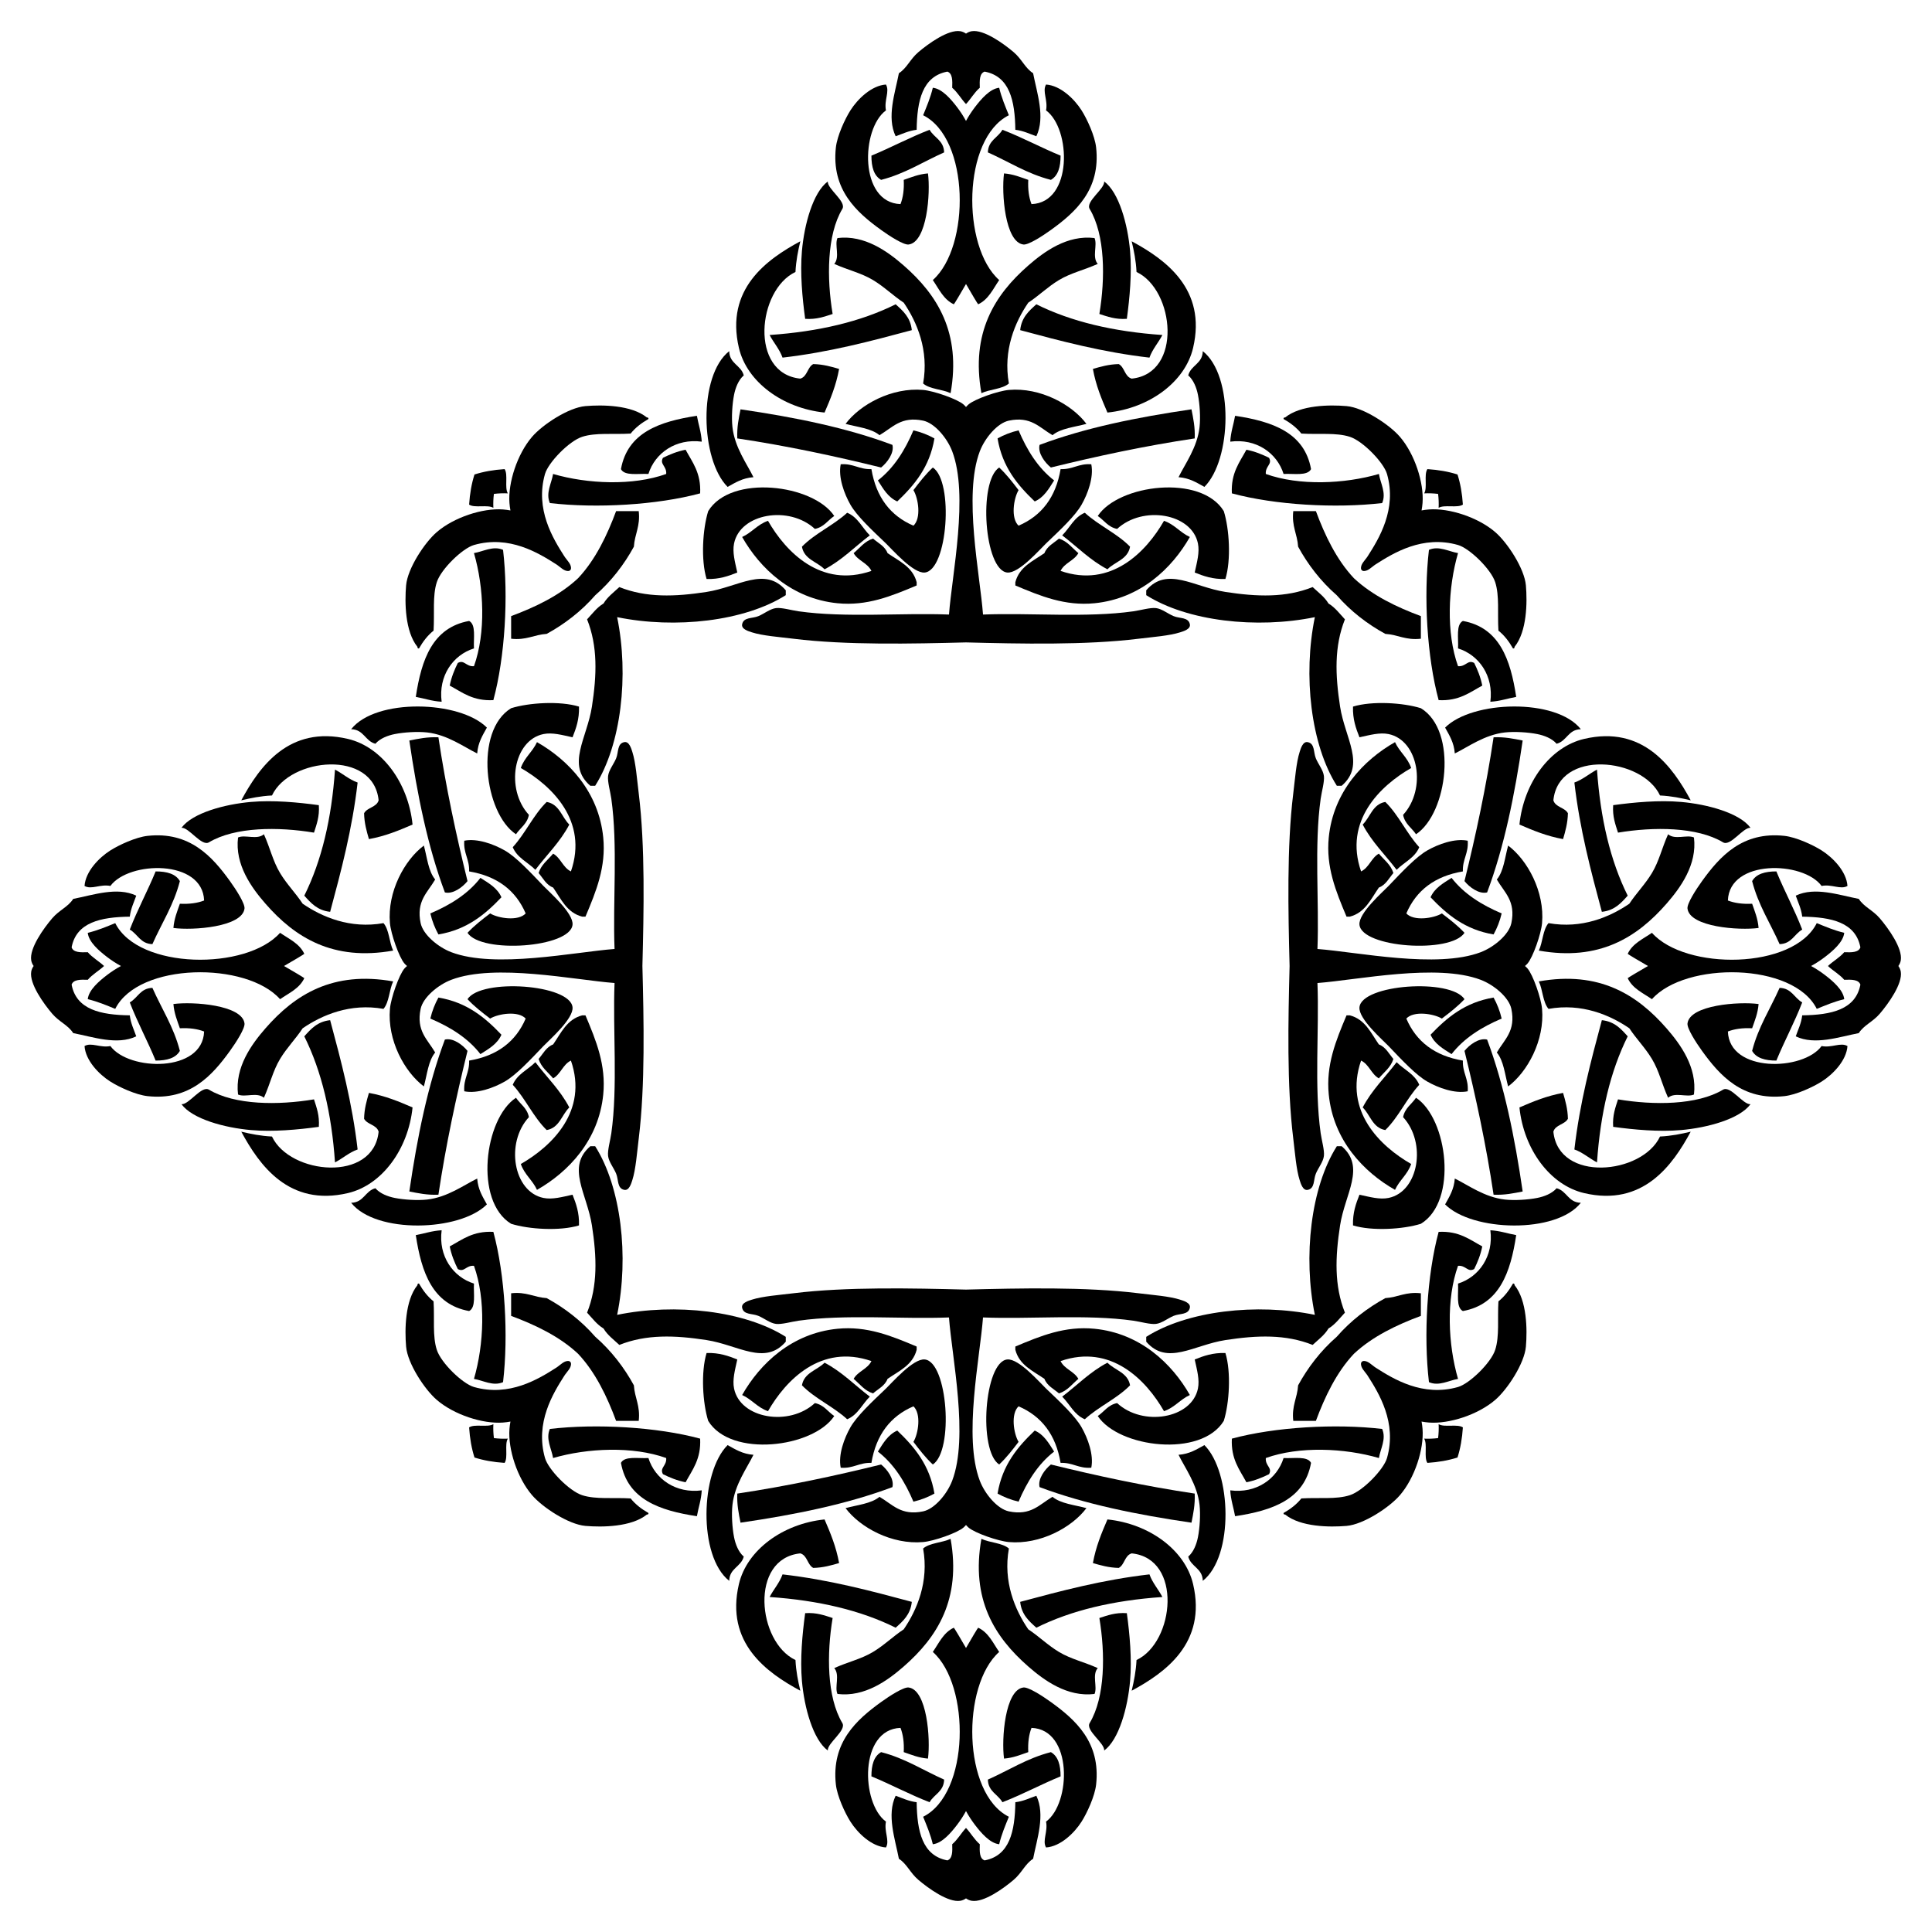 <?xml version="1.0" encoding="utf-8"?>

<!DOCTYPE svg PUBLIC "-//W3C//DTD SVG 1.1//EN" "http://www.w3.org/Graphics/SVG/1.1/DTD/svg11.dtd">
<svg version="1.1" id="Layer_1" xmlns="http://www.w3.org/2000/svg" xmlns:xlink="http://www.w3.org/1999/xlink" x="0px" y="0px"
	 viewBox="0 0 1653.098 1653.098" enable-background="new 0 0 1653.098 1653.098" xml:space="preserve">
<g id="_x36_Btd2P_1_">
	<g>
		<g>
			<path fill-rule="evenodd" clip-rule="evenodd" d="M826.549,348.254c0.683-0.8,1.39-1.523,2.122-2.164
				c5.33-4.663,25.42-11.644,34.564-12.444c26.786-2.337,53.953,12.45,66.366,29.035c-10.138,2.766-22.018,3.794-29.035,9.678
				c-11.218-6.52-18.448-16.409-37.331-12.444c-9.846,2.073-20.55,14.861-24.886,26.272c-14.222,37.416,0.162,105.216,2.763,139.647
				c40.284-1.59,88.642,2.888,128.585-2.766c6.214-0.88,14.418-3.328,19.357-2.766c5.129,0.588,10.181,4.851,15.208,6.912
				c5.28,2.17,12.567,0.73,13.828,6.915c0.903,4.212-5.631,6.057-8.295,6.912c-9.253,2.973-23.219,3.965-35.947,5.529
				c-44.949,5.534-100.943,4.282-147.298,3.099c-46.355,1.183-102.348,2.435-147.298-3.099c-12.728-1.565-26.695-2.556-35.947-5.529
				c-2.664-0.855-9.199-2.701-8.295-6.912c1.261-6.185,8.548-4.745,13.828-6.915c5.027-2.062,10.079-6.324,15.208-6.912
				c4.938-0.562,13.143,1.886,19.357,2.766c39.943,5.654,88.301,1.176,128.585,2.766c2.601-34.431,16.985-102.231,2.763-139.647
				c-4.336-11.411-15.04-24.199-24.886-26.272c-18.883-3.965-26.113,5.924-37.331,12.444c-7.017-5.884-18.897-6.912-29.035-9.678
				c12.413-16.585,39.58-31.372,66.366-29.035c9.144,0.801,29.234,7.781,34.564,12.444
				C825.16,346.731,825.867,347.454,826.549,348.254z"/>
			<path fill-rule="evenodd" clip-rule="evenodd" d="M1304.844,826.549c0.8,0.683,1.523,1.39,2.163,2.122
				c4.663,5.33,11.644,25.42,12.445,34.564c2.337,26.786-12.45,53.953-29.035,66.366c-2.766-10.138-3.794-22.018-9.678-29.035
				c6.52-11.218,16.409-18.448,12.444-37.331c-2.073-9.846-14.861-20.55-26.272-24.886c-37.416-14.222-105.216,0.162-139.647,2.763
				c1.59,40.284-2.888,88.642,2.766,128.585c0.88,6.214,3.328,14.418,2.766,19.357c-0.588,5.129-4.851,10.181-6.912,15.208
				c-2.17,5.28-0.73,12.567-6.915,13.828c-4.212,0.903-6.057-5.631-6.912-8.295c-2.973-9.253-3.965-23.219-5.529-35.947
				c-5.534-44.949-4.282-100.943-3.099-147.298c-1.183-46.355-2.435-102.348,3.099-147.298c1.565-12.728,2.556-26.695,5.529-35.947
				c0.855-2.664,2.701-9.199,6.912-8.295c6.185,1.261,4.745,8.548,6.915,13.828c2.062,5.027,6.324,10.079,6.912,15.208
				c0.562,4.938-1.886,13.143-2.766,19.357c-5.654,39.943-1.176,88.301-2.766,128.585c34.431,2.601,102.231,16.985,139.647,2.763
				c11.411-4.336,24.199-15.04,26.272-24.886c3.965-18.883-5.924-26.113-12.444-37.331c5.884-7.017,6.912-18.897,9.678-29.035
				c16.585,12.413,31.372,39.58,29.035,66.366c-0.801,9.144-7.781,29.234-12.445,34.564
				C1306.367,825.16,1305.644,825.867,1304.844,826.549z"/>
			<path fill-rule="evenodd" clip-rule="evenodd" d="M826.549,1304.844c-0.683,0.8-1.39,1.523-2.122,2.163
				c-5.331,4.663-25.42,11.644-34.564,12.445c-26.786,2.337-53.953-12.45-66.366-29.035c10.138-2.766,22.018-3.794,29.035-9.678
				c11.218,6.52,18.448,16.409,37.331,12.444c9.846-2.073,20.55-14.861,24.886-26.272c14.222-37.416-0.162-105.216-2.763-139.647
				c-40.284,1.59-88.642-2.888-128.585,2.766c-6.214,0.88-14.418,3.328-19.357,2.766c-5.129-0.588-10.181-4.851-15.208-6.912
				c-5.28-2.17-12.567-0.73-13.828-6.915c-0.903-4.212,5.631-6.057,8.295-6.912c9.253-2.973,23.219-3.965,35.947-5.529
				c44.949-5.534,100.943-4.282,147.298-3.099c46.355-1.183,102.348-2.435,147.298,3.099c12.728,1.565,26.695,2.556,35.947,5.529
				c2.664,0.855,9.198,2.701,8.295,6.912c-1.261,6.185-8.548,4.745-13.828,6.915c-5.027,2.062-10.079,6.324-15.208,6.912
				c-4.938,0.562-13.143-1.886-19.357-2.766c-39.943-5.654-88.301-1.176-128.585-2.766c-2.601,34.431-16.985,102.231-2.763,139.647
				c4.336,11.411,15.04,24.199,24.886,26.272c18.883,3.965,26.113-5.924,37.331-12.444c7.017,5.884,18.897,6.912,29.035,9.678
				c-12.413,16.585-39.58,31.372-66.366,29.035c-9.144-0.801-29.234-7.781-34.564-12.445
				C827.939,1306.367,827.232,1305.644,826.549,1304.844z"/>
			<path fill-rule="evenodd" clip-rule="evenodd" d="M348.254,826.549c-0.8-0.683-1.523-1.39-2.164-2.122
				c-4.663-5.331-11.644-25.42-12.444-34.564c-2.337-26.786,12.45-53.953,29.035-66.366c2.766,10.138,3.794,22.018,9.678,29.035
				c-6.52,11.218-16.409,18.448-12.444,37.331c2.073,9.846,14.861,20.55,26.272,24.886c37.416,14.222,105.216-0.162,139.647-2.763
				c-1.59-40.284,2.888-88.642-2.766-128.585c-0.88-6.214-3.328-14.418-2.766-19.357c0.588-5.129,4.851-10.181,6.912-15.208
				c2.17-5.28,0.73-12.567,6.915-13.828c4.212-0.903,6.057,5.631,6.912,8.295c2.973,9.253,3.965,23.219,5.529,35.947
				c5.534,44.949,4.282,100.943,3.099,147.298c1.183,46.355,2.435,102.348-3.099,147.298c-1.565,12.728-2.556,26.695-5.529,35.947
				c-0.855,2.664-2.701,9.198-6.912,8.295c-6.185-1.261-4.745-8.548-6.915-13.828c-2.062-5.027-6.324-10.079-6.912-15.208
				c-0.562-4.938,1.886-13.143,2.766-19.357c5.654-39.943,1.176-88.301,2.766-128.585c-34.431-2.601-102.231-16.985-139.647-2.763
				c-11.411,4.336-24.199,15.04-26.272,24.886c-3.965,18.883,5.924,26.113,12.444,37.331c-5.884,7.017-6.912,18.897-9.678,29.035
				c-16.585-12.413-31.372-39.58-29.035-66.366c0.801-9.144,7.781-29.234,12.444-34.564
				C346.731,827.939,347.454,827.232,348.254,826.549z"/>
			<path fill-rule="evenodd" clip-rule="evenodd" d="M826.549,103.479c2.208-4.067,4.729-7.974,7.651-11.793
				c5.157-6.742,12.785-15.781,20.74-16.591c2.056,8.542,5.22,15.98,8.295,23.506c-39.926,19.973-40.568,112.435-8.295,141.027
				c-5.256,7.647-9.153,16.655-17.972,20.739c-0.186,0.086-6.151-9.856-10.418-17.355c-4.268,7.499-10.232,17.441-10.419,17.355
				c-8.82-4.084-12.716-13.092-17.972-20.739c32.273-28.592,31.631-121.054-8.295-141.027c3.076-7.526,6.239-14.963,8.295-23.506
				c7.955,0.809,15.583,9.849,20.74,16.591C821.82,95.505,824.341,99.412,826.549,103.479z"/>
			<path fill-rule="evenodd" clip-rule="evenodd" d="M1549.619,826.549c4.067,2.208,7.974,4.729,11.793,7.651
				c6.742,5.157,15.781,12.785,16.591,20.74c-8.542,2.056-15.98,5.22-23.506,8.295c-19.973-39.926-112.435-40.568-141.027-8.295
				c-7.647-5.256-16.655-9.153-20.739-17.972c-0.086-0.186,9.856-6.151,17.355-10.418c-7.499-4.268-17.441-10.232-17.355-10.419
				c4.084-8.82,13.092-12.716,20.739-17.972c28.592,32.273,121.054,31.631,141.027-8.295c7.526,3.076,14.963,6.239,23.506,8.295
				c-0.809,7.955-9.849,15.583-16.591,20.74C1557.593,821.82,1553.686,824.341,1549.619,826.549z"/>
			<path fill-rule="evenodd" clip-rule="evenodd" d="M826.549,1549.619c-2.208,4.067-4.729,7.974-7.651,11.793
				c-5.157,6.742-12.785,15.781-20.74,16.591c-2.056-8.542-5.22-15.98-8.295-23.506c39.926-19.973,40.568-112.435,8.295-141.027
				c5.256-7.647,9.153-16.655,17.972-20.739c0.186-0.086,6.151,9.856,10.419,17.355c4.268-7.499,10.232-17.441,10.418-17.355
				c8.82,4.084,12.716,13.092,17.972,20.739c-32.273,28.592-31.631,121.054,8.295,141.027c-3.076,7.526-6.239,14.963-8.295,23.506
				c-7.955-0.809-15.583-9.849-20.74-16.591C831.278,1557.593,828.757,1553.686,826.549,1549.619z"/>
			<path fill-rule="evenodd" clip-rule="evenodd" d="M103.479,826.549c-4.067-2.208-7.974-4.729-11.793-7.651
				c-6.742-5.157-15.781-12.785-16.591-20.74c8.542-2.056,15.98-5.22,23.506-8.295c19.973,39.926,112.435,40.568,141.027,8.295
				c7.647,5.256,16.655,9.153,20.739,17.972c0.086,0.186-9.856,6.151-17.355,10.419c7.499,4.268,17.441,10.232,17.355,10.418
				c-4.084,8.82-13.092,12.716-20.739,17.972c-28.592-32.273-121.054-31.631-141.027,8.295c-7.526-3.076-14.963-6.239-23.506-8.295
				c0.809-7.955,9.849-15.583,16.591-20.74C95.505,831.278,99.412,828.757,103.479,826.549z"/>
			<path fill-rule="evenodd" clip-rule="evenodd" d="M826.549,28.774c1.526-1.069,3.159-1.789,4.885-2.07
				c10.241-1.667,27.266,10.562,35.95,17.974c7.054,6.023,9.638,13.495,16.591,17.974c3.266,16.96,10.593,37.583,2.766,53.924
				c-5.825-2.014-10.982-4.689-17.977-5.532c-0.321-25.025-4.936-45.757-26.269-49.775c-4.456,1.536-4.373,7.611-4.146,13.828
				c-4.636,3.943-7.634,9.523-11.8,13.934c-4.166-4.411-7.164-9.991-11.8-13.934c0.227-6.217,0.309-12.291-4.146-13.828
				c-21.333,4.018-25.948,24.75-26.269,49.775c-6.995,0.844-12.152,3.519-17.977,5.532c-7.827-16.341-0.5-36.964,2.766-53.924
				c6.952-4.478,9.536-11.95,16.591-17.974c8.685-7.412,25.71-19.641,35.95-17.974C823.391,26.984,825.023,27.704,826.549,28.774z"
				/>
			<path fill-rule="evenodd" clip-rule="evenodd" d="M1624.324,826.549c1.069,1.526,1.789,3.159,2.07,4.885
				c1.667,10.241-10.562,27.266-17.974,35.95c-6.023,7.054-13.495,9.638-17.974,16.591c-16.96,3.266-37.583,10.593-53.924,2.766
				c2.014-5.825,4.689-10.982,5.532-17.977c25.025-0.321,45.757-4.936,49.775-26.269c-1.536-4.456-7.611-4.373-13.828-4.146
				c-3.943-4.636-9.523-7.634-13.934-11.8c4.411-4.166,9.991-7.164,13.934-11.8c6.217,0.227,12.291,0.309,13.828-4.146
				c-4.018-21.333-24.75-25.948-49.775-26.269c-0.844-6.995-3.519-12.152-5.532-17.977c16.341-7.827,36.964-0.5,53.924,2.766
				c4.479,6.952,11.95,9.536,17.974,16.591c7.412,8.685,19.641,25.71,17.974,35.95
				C1626.114,823.391,1625.394,825.023,1624.324,826.549z"/>
			<path fill-rule="evenodd" clip-rule="evenodd" d="M826.549,1624.324c-1.526,1.069-3.159,1.789-4.885,2.07
				c-10.241,1.667-27.266-10.562-35.95-17.974c-7.054-6.023-9.638-13.495-16.591-17.974c-3.266-16.96-10.593-37.583-2.766-53.924
				c5.825,2.014,10.982,4.689,17.977,5.532c0.321,25.025,4.936,45.757,26.269,49.775c4.456-1.536,4.373-7.611,4.146-13.828
				c4.636-3.943,7.634-9.523,11.8-13.934c4.166,4.411,7.164,9.991,11.8,13.934c-0.227,6.217-0.309,12.291,4.146,13.828
				c21.333-4.018,25.948-24.75,26.269-49.775c6.995-0.844,12.152-3.519,17.977-5.532c7.827,16.341,0.5,36.964-2.766,53.924
				c-6.952,4.479-9.536,11.95-16.591,17.974c-8.685,7.412-25.71,19.641-35.95,17.974
				C829.708,1626.114,828.075,1625.394,826.549,1624.324z"/>
			<path fill-rule="evenodd" clip-rule="evenodd" d="M28.774,826.549c-1.069-1.526-1.789-3.159-2.07-4.885
				c-1.667-10.241,10.562-27.266,17.974-35.95c6.023-7.054,13.495-9.638,17.974-16.591c16.96-3.266,37.583-10.593,53.924-2.766
				c-2.014,5.825-4.689,10.982-5.532,17.977c-25.025,0.321-45.757,4.936-49.775,26.269c1.536,4.456,7.611,4.373,13.828,4.146
				c3.943,4.636,9.523,7.634,13.934,11.8c-4.411,4.166-9.991,7.164-13.934,11.8c-6.217-0.227-12.291-0.309-13.828,4.146
				c4.018,21.333,24.75,25.948,49.775,26.269c0.844,6.995,3.519,12.152,5.532,17.977c-16.341,7.827-36.964,0.5-53.924-2.766
				c-4.478-6.952-11.95-9.536-17.974-16.591c-7.412-8.685-19.641-25.71-17.974-35.95C26.984,829.708,27.704,828.075,28.774,826.549z
				"/>
			<path fill-rule="evenodd" clip-rule="evenodd" d="M936.513,203.681c2.709,5.864-2.329,16.321,2.766,22.123
				c-11.845,5.345-22.892,7.651-33.181,13.825c-9.593,5.757-17.21,13.393-26.272,19.357c-11.317,16.551-21.694,40.687-16.591,69.132
				c-5.657,4.944-16.329,4.87-23.506,8.296c-9.23-51.652,11.314-84.095,40.097-109.229
				C893.426,215.313,913.229,200.807,936.513,203.681z"/>
			<path fill-rule="evenodd" clip-rule="evenodd" d="M203.681,716.585c5.864-2.709,16.321,2.329,22.123-2.766
				c5.345,11.845,7.651,22.892,13.825,33.181c5.757,9.593,13.393,17.21,19.357,26.272c16.551,11.317,40.687,21.694,69.132,16.591
				c4.944,5.657,4.87,16.329,8.296,23.506c-51.652,9.23-84.095-11.314-109.229-40.097
				C215.313,759.672,200.807,739.869,203.681,716.585z"/>
			<path fill-rule="evenodd" clip-rule="evenodd" d="M716.585,1449.417c-2.709-5.865,2.329-16.321-2.766-22.123
				c11.845-5.345,22.892-7.651,33.181-13.825c9.593-5.757,17.21-13.393,26.272-19.357c11.317-16.551,21.694-40.687,16.591-69.132
				c5.657-4.944,16.329-4.87,23.506-8.296c9.23,51.652-11.314,84.095-40.097,109.229
				C759.672,1437.785,739.869,1452.292,716.585,1449.417z"/>
			<path fill-rule="evenodd" clip-rule="evenodd" d="M1449.417,936.513c-5.865,2.709-16.321-2.329-22.123,2.766
				c-5.345-11.845-7.651-22.892-13.825-33.181c-5.757-9.593-13.393-17.21-19.357-26.272c-16.551-11.317-40.687-21.694-69.132-16.591
				c-4.944-5.657-4.87-16.329-8.296-23.506c51.652-9.23,84.095,11.314,109.229,40.097
				C1437.785,893.426,1452.292,913.229,1449.417,936.513z"/>
			<path fill-rule="evenodd" clip-rule="evenodd" d="M1449.417,716.585c-5.865-2.709-16.321,2.329-22.123-2.766
				c-5.345,11.845-7.651,22.892-13.825,33.181c-5.757,9.593-13.393,17.21-19.357,26.272c-16.551,11.317-40.687,21.694-69.132,16.591
				c-4.944,5.657-4.87,16.329-8.296,23.506c51.652,9.23,84.095-11.314,109.229-40.097
				C1437.785,759.672,1452.292,739.869,1449.417,716.585z"/>
			<path fill-rule="evenodd" clip-rule="evenodd" d="M716.585,203.681c-2.709,5.864,2.329,16.321-2.766,22.123
				c11.845,5.345,22.892,7.651,33.181,13.825c9.593,5.757,17.21,13.393,26.272,19.357c11.317,16.551,21.694,40.687,16.591,69.132
				c5.657,4.944,16.329,4.87,23.506,8.296c9.23-51.652-11.314-84.095-40.097-109.229
				C759.672,215.313,739.869,200.807,716.585,203.681z"/>
			<path fill-rule="evenodd" clip-rule="evenodd" d="M203.681,936.513c5.864,2.709,16.321-2.329,22.123,2.766
				c5.345-11.845,7.651-22.892,13.825-33.181c5.757-9.593,13.393-17.21,19.357-26.272c16.551-11.317,40.687-21.694,69.132-16.591
				c4.944-5.657,4.87-16.329,8.296-23.506c-51.652-9.23-84.095,11.314-109.229,40.097
				C215.313,893.426,200.807,913.229,203.681,936.513z"/>
			<path fill-rule="evenodd" clip-rule="evenodd" d="M936.513,1449.417c2.709-5.865-2.329-16.321,2.766-22.123
				c-11.845-5.345-22.892-7.651-33.181-13.825c-9.593-5.757-17.21-13.393-26.272-19.357c-11.317-16.551-21.694-40.687-16.591-69.132
				c-5.657-4.944-16.329-4.87-23.506-8.296c-9.23,51.652,11.314,84.095,40.097,109.229
				C893.426,1437.785,913.229,1452.292,936.513,1449.417z"/>
			<path fill-rule="evenodd" clip-rule="evenodd" d="M854.94,400.015c6.194,5.788,11.414,12.552,16.591,19.357
				c-4.229,7.026-6.85,24.105,0,30.415c19.672-8.44,31.912-24.315,35.948-48.392c10.533,0.392,15.332-4.947,26.272-4.146
				c2.255,11.11-2.996,25.264-8.296,34.567c-5.498,9.647-18.187,21.524-30.418,33.182c-5.132,4.89-23.322,25.869-33.185,24.889
				C842.194,487.93,836.867,411.801,854.94,400.015z"/>
			<path fill-rule="evenodd" clip-rule="evenodd" d="M400.015,798.158c5.788-6.194,12.552-11.414,19.357-16.591
				c7.026,4.229,24.105,6.85,30.415,0c-8.44-19.672-24.315-31.912-48.392-35.947c0.392-10.533-4.947-15.333-4.146-26.272
				c11.11-2.255,25.264,2.996,34.567,8.296c9.647,5.498,21.524,18.187,33.182,30.418c4.89,5.132,25.869,23.322,24.889,33.185
				C487.93,810.904,411.801,816.232,400.015,798.158z"/>
			<path fill-rule="evenodd" clip-rule="evenodd" d="M798.158,1253.083c-6.194-5.788-11.414-12.552-16.591-19.357
				c4.229-7.026,6.85-24.105,0-30.416c-19.672,8.44-31.912,24.315-35.947,48.392c-10.533-0.392-15.333,4.947-26.272,4.146
				c-2.255-11.11,2.996-25.264,8.296-34.567c5.498-9.647,18.187-21.524,30.418-33.182c5.132-4.89,23.322-25.869,33.185-24.889
				C810.904,1165.168,816.232,1241.298,798.158,1253.083z"/>
			<path fill-rule="evenodd" clip-rule="evenodd" d="M1253.083,854.94c-5.788,6.194-12.552,11.414-19.357,16.591
				c-7.026-4.229-24.105-6.85-30.416,0c8.44,19.672,24.315,31.912,48.392,35.948c-0.392,10.533,4.947,15.332,4.146,26.272
				c-11.11,2.255-25.264-2.996-34.567-8.296c-9.647-5.498-21.524-18.187-33.182-30.418c-4.89-5.132-25.869-23.322-24.889-33.185
				C1165.168,842.194,1241.298,836.867,1253.083,854.94z"/>
			<path fill-rule="evenodd" clip-rule="evenodd" d="M1253.083,798.158c-5.788-6.194-12.552-11.414-19.357-16.591
				c-7.026,4.229-24.105,6.85-30.416,0c8.44-19.672,24.315-31.912,48.392-35.947c-0.392-10.533,4.947-15.333,4.146-26.272
				c-11.11-2.255-25.264,2.996-34.567,8.296c-9.647,5.498-21.524,18.187-33.182,30.418c-4.89,5.132-25.869,23.322-24.889,33.185
				C1165.168,810.904,1241.298,816.232,1253.083,798.158z"/>
			<path fill-rule="evenodd" clip-rule="evenodd" d="M798.158,400.015c-6.194,5.788-11.414,12.552-16.591,19.357
				c4.229,7.026,6.85,24.105,0,30.415c-19.672-8.44-31.912-24.315-35.947-48.392c-10.533,0.392-15.333-4.947-26.272-4.146
				c-2.255,11.11,2.996,25.264,8.296,34.567c5.498,9.647,18.187,21.524,30.418,33.182c5.132,4.89,23.322,25.869,33.185,24.889
				C810.904,487.93,816.232,411.801,798.158,400.015z"/>
			<path fill-rule="evenodd" clip-rule="evenodd" d="M400.015,854.94c5.788,6.194,12.552,11.414,19.357,16.591
				c7.026-4.229,24.105-6.85,30.415,0c-8.44,19.672-24.315,31.912-48.392,35.948c0.392,10.533-4.947,15.332-4.146,26.272
				c11.11,2.255,25.264-2.996,34.567-8.296c9.647-5.498,21.524-18.187,33.182-30.418c4.89-5.132,25.869-23.322,24.889-33.185
				C487.93,842.194,411.801,836.867,400.015,854.94z"/>
			<path fill-rule="evenodd" clip-rule="evenodd" d="M854.94,1253.083c6.194-5.788,11.414-12.552,16.591-19.357
				c-4.229-7.026-6.85-24.105,0-30.416c19.672,8.44,31.912,24.315,35.948,48.392c10.533-0.392,15.332,4.947,26.272,4.146
				c2.255-11.11-2.996-25.264-8.296-34.567c-5.498-9.647-18.187-21.524-30.418-33.182c-5.132-4.89-23.322-25.869-33.185-24.889
				C842.194,1165.168,836.867,1241.298,854.94,1253.083z"/>
			<path fill-rule="evenodd" clip-rule="evenodd" d="M857.706,111.043c17.289,6.677,32.789,15.14,49.772,22.123
				c0.026,9.701-2.13,17.224-8.296,20.74c-20.535-5.271-36.024-15.594-53.921-23.506
				C845.548,120.088,853.895,117.833,857.706,111.043z"/>
			<path fill-rule="evenodd" clip-rule="evenodd" d="M111.043,795.392c6.677-17.289,15.14-32.789,22.123-49.772
				c9.701-0.026,17.224,2.13,20.74,8.296c-5.271,20.535-15.594,36.024-23.506,53.921
				C120.088,807.55,117.833,799.203,111.043,795.392z"/>
			<path fill-rule="evenodd" clip-rule="evenodd" d="M795.392,1542.055c-17.289-6.677-32.789-15.14-49.772-22.123
				c-0.026-9.701,2.13-17.224,8.296-20.74c20.535,5.271,36.024,15.594,53.921,23.506
				C807.55,1533.01,799.203,1535.265,795.392,1542.055z"/>
			<path fill-rule="evenodd" clip-rule="evenodd" d="M1542.055,857.706c-6.677,17.289-15.14,32.789-22.123,49.772
				c-9.701,0.026-17.224-2.13-20.74-8.296c5.271-20.535,15.594-36.024,23.506-53.921
				C1533.01,845.548,1535.265,853.895,1542.055,857.706z"/>
			<path fill-rule="evenodd" clip-rule="evenodd" d="M1542.055,795.392c-6.677-17.289-15.14-32.789-22.123-49.772
				c-9.701-0.026-17.224,2.13-20.74,8.296c5.271,20.535,15.594,36.024,23.506,53.921
				C1533.01,807.55,1535.265,799.203,1542.055,795.392z"/>
			<path fill-rule="evenodd" clip-rule="evenodd" d="M795.392,111.043c-17.289,6.677-32.789,15.14-49.772,22.123
				c-0.026,9.701,2.13,17.224,8.296,20.74c20.535-5.271,36.024-15.594,53.921-23.506
				C807.55,120.088,799.203,117.833,795.392,111.043z"/>
			<path fill-rule="evenodd" clip-rule="evenodd" d="M111.043,857.706c6.677,17.289,15.14,32.789,22.123,49.772
				c9.701,0.026,17.224-2.13,20.74-8.296c-5.271-20.535-15.594-36.024-23.506-53.921
				C120.088,845.548,117.833,853.895,111.043,857.706z"/>
			<path fill-rule="evenodd" clip-rule="evenodd" d="M857.706,1542.055c17.289-6.677,32.789-15.14,49.772-22.123
				c0.026-9.701-2.13-17.224-8.296-20.74c-20.535,5.271-36.024,15.594-53.921,23.506
				C845.548,1533.01,853.895,1535.265,857.706,1542.055z"/>
			<path fill-rule="evenodd" clip-rule="evenodd" d="M853.557,375.126c5.35-2.942,11.249-5.339,17.974-6.912
				c7.284,17.142,16.67,32.182,30.418,42.86c-4.481,7.043-8.596,14.449-16.591,17.977
				C870.73,415.101,857.635,399.623,853.557,375.126z"/>
			<path fill-rule="evenodd" clip-rule="evenodd" d="M375.126,799.541c-2.942-5.35-5.339-11.249-6.912-17.974
				c17.142-7.284,32.182-16.67,42.86-30.418c7.043,4.481,14.449,8.596,17.977,16.591
				C415.101,782.368,399.623,795.463,375.126,799.541z"/>
			<path fill-rule="evenodd" clip-rule="evenodd" d="M799.541,1277.972c-5.35,2.942-11.249,5.339-17.974,6.912
				c-7.284-17.142-16.67-32.182-30.418-42.86c4.481-7.043,8.596-14.449,16.591-17.977
				C782.368,1237.998,795.463,1253.475,799.541,1277.972z"/>
			<path fill-rule="evenodd" clip-rule="evenodd" d="M1277.972,853.557c2.942,5.35,5.339,11.249,6.912,17.974
				c-17.142,7.284-32.182,16.67-42.86,30.418c-7.043-4.481-14.449-8.596-17.977-16.591
				C1237.998,870.73,1253.475,857.635,1277.972,853.557z"/>
			<path fill-rule="evenodd" clip-rule="evenodd" d="M1277.972,799.541c2.942-5.35,5.339-11.249,6.912-17.974
				c-17.142-7.284-32.182-16.67-42.86-30.418c-7.043,4.481-14.449,8.596-17.977,16.591
				C1237.998,782.368,1253.475,795.463,1277.972,799.541z"/>
			<path fill-rule="evenodd" clip-rule="evenodd" d="M799.541,375.126c-5.35-2.942-11.249-5.339-17.974-6.912
				c-7.284,17.142-16.67,32.182-30.418,42.86c4.481,7.043,8.596,14.449,16.591,17.977
				C782.368,415.101,795.463,399.623,799.541,375.126z"/>
			<path fill-rule="evenodd" clip-rule="evenodd" d="M375.126,853.557c-2.942,5.35-5.339,11.249-6.912,17.974
				c17.142,7.284,32.182,16.67,42.86,30.418c7.043-4.481,14.449-8.596,17.977-16.591
				C415.101,870.73,399.623,857.635,375.126,853.557z"/>
			<path fill-rule="evenodd" clip-rule="evenodd" d="M853.557,1277.972c5.35,2.942,11.249,5.339,17.974,6.912
				c7.284-17.142,16.67-32.182,30.418-42.86c-4.481-7.043-8.596-14.449-16.591-17.977
				C870.73,1237.998,857.635,1253.475,853.557,1277.972z"/>
			<path fill-rule="evenodd" clip-rule="evenodd" d="M859.086,148.376c8.096,0.662,14.225,3.289,20.74,5.529
				c-0.412,8.247,0.565,15.105,2.766,20.74c35.419-1.235,33.926-64.457,12.445-80.193c1.766-8.681-3.414-16.227,0-22.123
				c12.399,0.852,24.256,12.391,30.418,22.123c4.649,7.347,11.34,21.723,12.442,31.801c3.933,35.982-17.599,55.299-38.714,70.515
				c-7.199,5.186-19.252,12.959-23.503,12.442C859.864,207.293,856.831,165.055,859.086,148.376z"/>
			<path fill-rule="evenodd" clip-rule="evenodd" d="M148.376,794.012c0.662-8.096,3.289-14.225,5.529-20.74
				c8.247,0.412,15.105-0.565,20.74-2.766c-1.235-35.419-64.457-33.925-80.193-12.444c-8.681-1.766-16.227,3.414-22.123,0
				c0.852-12.399,12.391-24.256,22.123-30.418c7.347-4.649,21.723-11.34,31.801-12.442c35.982-3.933,55.299,17.599,70.515,38.714
				c5.186,7.199,12.959,19.252,12.442,23.503C207.293,793.234,165.055,796.267,148.376,794.012z"/>
			<path fill-rule="evenodd" clip-rule="evenodd" d="M794.012,1504.722c-8.096-0.662-14.225-3.289-20.74-5.529
				c0.412-8.247-0.565-15.105-2.766-20.74c-35.419,1.235-33.925,64.457-12.444,80.193c-1.766,8.682,3.414,16.227,0,22.123
				c-12.399-0.852-24.256-12.391-30.418-22.123c-4.649-7.347-11.34-21.723-12.442-31.801c-3.933-35.982,17.599-55.299,38.714-70.515
				c7.199-5.186,19.252-12.959,23.503-12.442C793.234,1445.805,796.267,1488.043,794.012,1504.722z"/>
			<path fill-rule="evenodd" clip-rule="evenodd" d="M1504.722,859.086c-0.662,8.096-3.289,14.225-5.529,20.74
				c-8.247-0.412-15.105,0.565-20.74,2.766c1.235,35.419,64.457,33.926,80.193,12.445c8.682,1.766,16.227-3.414,22.123,0
				c-0.852,12.399-12.391,24.256-22.123,30.418c-7.347,4.649-21.723,11.34-31.801,12.442c-35.982,3.933-55.299-17.599-70.515-38.714
				c-5.186-7.199-12.959-19.252-12.442-23.503C1445.805,859.864,1488.043,856.831,1504.722,859.086z"/>
			<path fill-rule="evenodd" clip-rule="evenodd" d="M1504.722,794.012c-0.662-8.096-3.289-14.225-5.529-20.74
				c-8.247,0.412-15.105-0.565-20.74-2.766c1.235-35.419,64.457-33.925,80.193-12.444c8.682-1.766,16.227,3.414,22.123,0
				c-0.852-12.399-12.391-24.256-22.123-30.418c-7.347-4.649-21.723-11.34-31.801-12.442c-35.982-3.933-55.299,17.599-70.515,38.714
				c-5.186,7.199-12.959,19.252-12.442,23.503C1445.805,793.234,1488.043,796.267,1504.722,794.012z"/>
			<path fill-rule="evenodd" clip-rule="evenodd" d="M794.012,148.376c-8.096,0.662-14.225,3.289-20.74,5.529
				c0.412,8.247-0.565,15.105-2.766,20.74c-35.419-1.235-33.925-64.457-12.444-80.193c-1.766-8.681,3.414-16.227,0-22.123
				c-12.399,0.852-24.256,12.391-30.418,22.123c-4.649,7.347-11.34,21.723-12.442,31.801c-3.933,35.982,17.599,55.299,38.714,70.515
				c7.199,5.186,19.252,12.959,23.503,12.442C793.234,207.293,796.267,165.055,794.012,148.376z"/>
			<path fill-rule="evenodd" clip-rule="evenodd" d="M148.376,859.086c0.662,8.096,3.289,14.225,5.529,20.74
				c8.247-0.412,15.105,0.565,20.74,2.766c-1.235,35.419-64.457,33.926-80.193,12.445c-8.681,1.766-16.227-3.414-22.123,0
				c0.852,12.399,12.391,24.256,22.123,30.418c7.347,4.649,21.723,11.34,31.801,12.442c35.982,3.933,55.299-17.599,70.515-38.714
				c5.186-7.199,12.959-19.252,12.442-23.503C207.293,859.864,165.055,856.831,148.376,859.086z"/>
			<path fill-rule="evenodd" clip-rule="evenodd" d="M859.086,1504.722c8.096-0.662,14.225-3.289,20.74-5.529
				c-0.412-8.247,0.565-15.105,2.766-20.74c35.419,1.235,33.926,64.457,12.445,80.193c1.766,8.682-3.414,16.227,0,22.123
				c12.399-0.852,24.256-12.391,30.418-22.123c4.649-7.347,11.34-21.723,12.442-31.801c3.933-35.982-17.599-55.299-38.714-70.515
				c-7.199-5.186-19.252-12.959-23.503-12.442C859.864,1445.805,856.831,1488.043,859.086,1504.722z"/>
			<path fill-rule="evenodd" clip-rule="evenodd" d="M868.765,498.179c3.405-13.188,15.094-18.087,24.889-24.886
				c2.306-5.989,7.988-8.602,12.444-12.442c7.358,2.317,11.291,8.06,16.591,12.442c-3.632,6.506-11.934,8.346-15.211,15.208
				c43.184,14.972,73.275-16.318,88.489-42.86c8.966,3.019,13.873,10.093,22.123,13.825c-15.247,26.814-42.383,52.811-81.576,56.69
				c-25.19,2.493-45.967-6.015-67.749-15.211C868.765,500.025,868.765,499.102,868.765,498.179z"/>
			<path fill-rule="evenodd" clip-rule="evenodd" d="M498.179,784.334c-13.188-3.405-18.087-15.094-24.886-24.889
				c-5.989-2.306-8.602-7.988-12.442-12.444c2.317-7.358,8.06-11.291,12.442-16.591c6.506,3.632,8.346,11.934,15.208,15.211
				c14.972-43.184-16.318-73.275-42.86-88.489c3.019-8.966,10.093-13.873,13.825-22.123c26.814,15.247,52.811,42.383,56.69,81.576
				c2.493,25.19-6.015,45.967-15.211,67.749C500.025,784.334,499.102,784.334,498.179,784.334z"/>
			<path fill-rule="evenodd" clip-rule="evenodd" d="M784.334,1154.919c-3.405,13.188-15.094,18.087-24.889,24.886
				c-2.306,5.99-7.988,8.602-12.444,12.442c-7.358-2.318-11.291-8.06-16.591-12.442c3.632-6.506,11.934-8.346,15.211-15.208
				c-43.184-14.972-73.275,16.318-88.489,42.86c-8.966-3.019-13.873-10.093-22.123-13.825c15.247-26.814,42.383-52.811,81.576-56.69
				c25.19-2.493,45.967,6.015,67.749,15.211C784.334,1153.073,784.334,1153.996,784.334,1154.919z"/>
			<path fill-rule="evenodd" clip-rule="evenodd" d="M1154.919,868.765c13.188,3.405,18.087,15.094,24.886,24.889
				c5.99,2.306,8.602,7.988,12.442,12.444c-2.318,7.358-8.06,11.291-12.442,16.591c-6.506-3.632-8.346-11.934-15.208-15.211
				c-14.972,43.184,16.318,73.275,42.86,88.489c-3.019,8.966-10.093,13.873-13.825,22.123
				c-26.814-15.247-52.811-42.383-56.69-81.576c-2.493-25.19,6.015-45.967,15.211-67.749
				C1153.073,868.765,1153.996,868.765,1154.919,868.765z"/>
			<path fill-rule="evenodd" clip-rule="evenodd" d="M1154.919,784.334c13.188-3.405,18.087-15.094,24.886-24.889
				c5.99-2.306,8.602-7.988,12.442-12.444c-2.318-7.358-8.06-11.291-12.442-16.591c-6.506,3.632-8.346,11.934-15.208,15.211
				c-14.972-43.184,16.318-73.275,42.86-88.489c-3.019-8.966-10.093-13.873-13.825-22.123
				c-26.814,15.247-52.811,42.383-56.69,81.576c-2.493,25.19,6.015,45.967,15.211,67.749
				C1153.073,784.334,1153.996,784.334,1154.919,784.334z"/>
			<path fill-rule="evenodd" clip-rule="evenodd" d="M784.334,498.179c-3.405-13.188-15.094-18.087-24.889-24.886
				c-2.306-5.989-7.988-8.602-12.444-12.442c-7.358,2.317-11.291,8.06-16.591,12.442c3.632,6.506,11.934,8.346,15.211,15.208
				c-43.184,14.972-73.275-16.318-88.489-42.86c-8.966,3.019-13.873,10.093-22.123,13.825c15.247,26.814,42.383,52.811,81.576,56.69
				c25.19,2.493,45.967-6.015,67.749-15.211C784.334,500.025,784.334,499.102,784.334,498.179z"/>
			<path fill-rule="evenodd" clip-rule="evenodd" d="M498.179,868.765c-13.188,3.405-18.087,15.094-24.886,24.889
				c-5.989,2.306-8.602,7.988-12.442,12.444c2.317,7.358,8.06,11.291,12.442,16.591c6.506-3.632,8.346-11.934,15.208-15.211
				c14.972,43.184-16.318,73.275-42.86,88.489c3.019,8.966,10.093,13.873,13.825,22.123c26.814-15.247,52.811-42.383,56.69-81.576
				c2.493-25.19-6.015-45.967-15.211-67.749C500.025,868.765,499.102,868.765,498.179,868.765z"/>
			<path fill-rule="evenodd" clip-rule="evenodd" d="M868.765,1154.919c3.405,13.188,15.094,18.087,24.889,24.886
				c2.306,5.99,7.988,8.602,12.444,12.442c7.358-2.318,11.291-8.06,16.591-12.442c-3.632-6.506-11.934-8.346-15.211-15.208
				c43.184-14.972,73.275,16.318,88.489,42.86c8.966-3.019,13.873-10.093,22.123-13.825c-15.247-26.814-42.383-52.811-81.576-56.69
				c-25.19-2.493-45.967,6.015-67.749,15.211C868.765,1153.073,868.765,1153.996,868.765,1154.919z"/>
			<path fill-rule="evenodd" clip-rule="evenodd" d="M886.741,260.368c29.836,14.867,66.025,23.384,107.843,26.272
				c-3.459,6.68-8.383,11.891-11.059,19.357c-40.074-4.635-75.368-14.046-110.612-23.509
				C874.041,271.634,880.411,266.022,886.741,260.368z"/>
			<path fill-rule="evenodd" clip-rule="evenodd" d="M260.368,766.357c14.867-29.836,23.384-66.025,26.272-107.843
				c6.68,3.459,11.891,8.383,19.357,11.058c-4.635,40.074-14.046,75.368-23.509,110.612
				C271.634,779.057,266.022,772.687,260.368,766.357z"/>
			<path fill-rule="evenodd" clip-rule="evenodd" d="M766.357,1392.73c-29.836-14.867-66.025-23.384-107.843-26.272
				c3.459-6.68,8.383-11.891,11.058-19.357c40.074,4.635,75.368,14.046,110.612,23.509
				C779.057,1381.464,772.687,1387.076,766.357,1392.73z"/>
			<path fill-rule="evenodd" clip-rule="evenodd" d="M1392.73,886.741c-14.867,29.836-23.384,66.025-26.272,107.843
				c-6.68-3.459-11.891-8.383-19.357-11.059c4.635-40.074,14.046-75.368,23.509-110.612
				C1381.464,874.041,1387.076,880.411,1392.73,886.741z"/>
			<path fill-rule="evenodd" clip-rule="evenodd" d="M1392.73,766.357c-14.867-29.836-23.384-66.025-26.272-107.843
				c-6.68,3.459-11.891,8.383-19.357,11.058c4.635,40.074,14.046,75.368,23.509,110.612
				C1381.464,779.057,1387.076,772.687,1392.73,766.357z"/>
			<path fill-rule="evenodd" clip-rule="evenodd" d="M766.357,260.368c-29.836,14.867-66.025,23.384-107.843,26.272
				c3.459,6.68,8.383,11.891,11.058,19.357c40.074-4.635,75.368-14.046,110.612-23.509
				C779.057,271.634,772.687,266.022,766.357,260.368z"/>
			<path fill-rule="evenodd" clip-rule="evenodd" d="M260.368,886.741c14.867,29.836,23.384,66.025,26.272,107.843
				c6.68-3.459,11.891-8.383,19.357-11.059c-4.635-40.074-14.046-75.368-23.509-110.612
				C271.634,874.041,266.022,880.411,260.368,886.741z"/>
			<path fill-rule="evenodd" clip-rule="evenodd" d="M886.741,1392.73c29.836-14.867,66.025-23.384,107.843-26.272
				c-3.459-6.68-8.383-11.891-11.059-19.357c-40.074,4.635-75.368,14.046-110.612,23.509
				C874.041,1381.464,880.411,1387.076,886.741,1392.73z"/>
			<path fill-rule="evenodd" clip-rule="evenodd" d="M1019.473,350.237c1.525,7.696,3.175,15.262,2.766,24.889
				c-42.9,6.415-83.468,15.162-123.056,24.889c-5.268-4.243-11.374-12.462-9.678-19.357
				C928.363,366.053,972.819,357.047,1019.473,350.237z"/>
			<path fill-rule="evenodd" clip-rule="evenodd" d="M350.237,633.625c7.696-1.525,15.262-3.175,24.889-2.766
				c6.415,42.9,15.162,83.468,24.889,123.056c-4.243,5.268-12.462,11.374-19.357,9.678
				C366.053,724.735,357.047,680.28,350.237,633.625z"/>
			<path fill-rule="evenodd" clip-rule="evenodd" d="M633.625,1302.861c-1.525-7.696-3.175-15.262-2.766-24.889
				c42.9-6.415,83.468-15.162,123.056-24.889c5.268,4.243,11.374,12.462,9.678,19.357
				C724.735,1287.046,680.28,1296.051,633.625,1302.861z"/>
			<path fill-rule="evenodd" clip-rule="evenodd" d="M1302.861,1019.473c-7.696,1.525-15.262,3.175-24.889,2.766
				c-6.415-42.9-15.162-83.468-24.889-123.056c4.243-5.268,12.462-11.374,19.357-9.678
				C1287.046,928.363,1296.051,972.819,1302.861,1019.473z"/>
			<path fill-rule="evenodd" clip-rule="evenodd" d="M1302.861,633.625c-7.696-1.525-15.262-3.175-24.889-2.766
				c-6.415,42.9-15.162,83.468-24.889,123.056c4.243,5.268,12.462,11.374,19.357,9.678
				C1287.046,724.735,1296.051,680.28,1302.861,633.625z"/>
			<path fill-rule="evenodd" clip-rule="evenodd" d="M633.625,350.237c-1.525,7.696-3.175,15.262-2.766,24.889
				c42.9,6.415,83.468,15.162,123.056,24.889c5.268-4.243,11.374-12.462,9.678-19.357
				C724.735,366.053,680.28,357.047,633.625,350.237z"/>
			<path fill-rule="evenodd" clip-rule="evenodd" d="M350.237,1019.473c7.696,1.525,15.262,3.175,24.889,2.766
				c6.415-42.9,15.162-83.468,24.889-123.056c-4.243-5.268-12.462-11.374-19.357-9.678
				C366.053,928.363,357.047,972.819,350.237,1019.473z"/>
			<path fill-rule="evenodd" clip-rule="evenodd" d="M1019.473,1302.861c1.525-7.696,3.175-15.262,2.766-24.889
				c-42.9-6.415-83.468-15.162-123.056-24.889c-5.268,4.243-11.374,12.462-9.678,19.357
				C928.363,1287.046,972.819,1296.051,1019.473,1302.861z"/>
			<path fill-rule="evenodd" clip-rule="evenodd" d="M908.861,458.085c6.481-6.427,10.212-15.599,19.357-19.357
				c11.749,10.837,27.55,17.616,38.714,29.035c-1.94,10.962-12.987,12.819-19.357,19.357
				C932.734,479.379,921.706,467.823,908.861,458.085z"/>
			<path fill-rule="evenodd" clip-rule="evenodd" d="M458.085,744.237c-6.427-6.481-15.599-10.212-19.357-19.357
				c10.837-11.749,17.616-27.55,29.035-38.714c10.962,1.94,12.819,12.987,19.357,19.357
				C479.379,720.365,467.823,731.392,458.085,744.237z"/>
			<path fill-rule="evenodd" clip-rule="evenodd" d="M744.237,1195.013c-6.481,6.427-10.212,15.599-19.357,19.357
				c-11.749-10.837-27.55-17.616-38.714-29.035c1.94-10.962,12.987-12.819,19.357-19.357
				C720.365,1173.719,731.392,1185.275,744.237,1195.013z"/>
			<path fill-rule="evenodd" clip-rule="evenodd" d="M1195.013,908.861c6.427,6.481,15.599,10.212,19.357,19.357
				c-10.837,11.749-17.616,27.55-29.035,38.714c-10.962-1.94-12.819-12.987-19.357-19.357
				C1173.719,932.734,1185.275,921.706,1195.013,908.861z"/>
			<path fill-rule="evenodd" clip-rule="evenodd" d="M1195.013,744.237c6.427-6.481,15.599-10.212,19.357-19.357
				c-10.837-11.749-17.616-27.55-29.035-38.714c-10.962,1.94-12.819,12.987-19.357,19.357
				C1173.719,720.365,1185.275,731.392,1195.013,744.237z"/>
			<path fill-rule="evenodd" clip-rule="evenodd" d="M744.237,458.085c-6.481-6.427-10.212-15.599-19.357-19.357
				c-11.749,10.837-27.55,17.616-38.714,29.035c1.94,10.962,12.987,12.819,19.357,19.357
				C720.365,479.379,731.392,467.823,744.237,458.085z"/>
			<path fill-rule="evenodd" clip-rule="evenodd" d="M458.085,908.861c-6.427,6.481-15.599,10.212-19.357,19.357
				c10.837,11.749,17.616,27.55,29.035,38.714c10.962-1.94,12.819-12.987,19.357-19.357
				C479.379,932.734,467.823,921.706,458.085,908.861z"/>
			<path fill-rule="evenodd" clip-rule="evenodd" d="M908.861,1195.013c6.481,6.427,10.212,15.599,19.357,19.357
				c11.749-10.837,27.55-17.616,38.714-29.035c-1.94-10.962-12.987-12.819-19.357-19.357
				C932.734,1173.719,921.706,1185.275,908.861,1195.013z"/>
			<path fill-rule="evenodd" clip-rule="evenodd" d="M944.812,155.289c12.635,9.352,20.126,36.68,22.12,59.45
				c1.653,18.868-0.295,40.003-2.763,58.071c-9.891,0.673-16.497-1.937-23.506-4.146c5.098-30.563,5.021-67.607-8.295-89.872
				C928.573,172.45,945.3,161.701,944.812,155.289z"/>
			<path fill-rule="evenodd" clip-rule="evenodd" d="M155.289,708.287c9.352-12.635,36.68-20.126,59.45-22.12
				c18.868-1.653,40.003,0.295,58.071,2.763c0.673,9.891-1.937,16.497-4.146,23.506c-30.563-5.098-67.607-5.021-89.872,8.295
				C172.45,724.525,161.701,707.798,155.289,708.287z"/>
			<path fill-rule="evenodd" clip-rule="evenodd" d="M708.287,1497.809c-12.635-9.352-20.126-36.68-22.12-59.451
				c-1.653-18.868,0.295-40.003,2.763-58.071c9.891-0.673,16.497,1.937,23.506,4.146c-5.098,30.563-5.021,67.607,8.295,89.872
				C724.525,1480.648,707.798,1491.397,708.287,1497.809z"/>
			<path fill-rule="evenodd" clip-rule="evenodd" d="M1497.809,944.812c-9.352,12.635-36.68,20.126-59.451,22.12
				c-18.868,1.653-40.003-0.295-58.071-2.763c-0.673-9.891,1.937-16.497,4.146-23.506c30.563,5.098,67.607,5.021,89.872-8.295
				C1480.648,928.573,1491.397,945.3,1497.809,944.812z"/>
			<path fill-rule="evenodd" clip-rule="evenodd" d="M1497.809,708.287c-9.352-12.635-36.68-20.126-59.451-22.12
				c-18.868-1.653-40.003,0.295-58.071,2.763c-0.673,9.891,1.937,16.497,4.146,23.506c30.563-5.098,67.607-5.021,89.872,8.295
				C1480.648,724.525,1491.397,707.798,1497.809,708.287z"/>
			<path fill-rule="evenodd" clip-rule="evenodd" d="M708.287,155.289c-12.635,9.352-20.126,36.68-22.12,59.45
				c-1.653,18.868,0.295,40.003,2.763,58.071c9.891,0.673,16.497-1.937,23.506-4.146c-5.098-30.563-5.021-67.607,8.295-89.872
				C724.525,172.45,707.798,161.701,708.287,155.289z"/>
			<path fill-rule="evenodd" clip-rule="evenodd" d="M155.289,944.812c9.352,12.635,36.68,20.126,59.45,22.12
				c18.868,1.653,40.003-0.295,58.071-2.763c0.673-9.891-1.937-16.497-4.146-23.506c-30.563,5.098-67.607,5.021-89.872-8.295
				C172.45,928.573,161.701,945.3,155.289,944.812z"/>
			<path fill-rule="evenodd" clip-rule="evenodd" d="M944.812,1497.809c12.635-9.352,20.126-36.68,22.12-59.451
				c1.653-18.868-0.295-40.003-2.763-58.071c-9.891-0.673-16.497,1.937-23.506,4.146c5.098,30.563,5.021,67.607-8.295,89.872
				C928.573,1480.648,945.3,1491.397,944.812,1497.809z"/>
			<path fill-rule="evenodd" clip-rule="evenodd" d="M935.133,315.675c6.782-1.977,13.566-3.947,22.12-4.152
				c5.095,2.743,4.998,10.672,11.061,12.444c43.769-4.433,36.709-75.942,4.149-91.252c-0.474-9.667-2.204-18.076-4.149-26.269
				c28.606,15.44,64.401,40.752,52.541,91.252c-6.844,29.134-37.507,51.632-73.281,55.304
				C942.568,341.422,937.669,329.727,935.133,315.675z"/>
			<path fill-rule="evenodd" clip-rule="evenodd" d="M315.675,717.965c-1.977-6.782-3.947-13.566-4.152-22.12
				c2.743-5.095,10.672-4.998,12.444-11.061c-4.433-43.769-75.942-36.709-91.252-4.149c-9.667,0.474-18.076,2.204-26.269,4.149
				c15.44-28.606,40.752-64.401,91.252-52.541c29.134,6.844,51.632,37.507,55.304,73.281
				C341.422,710.53,329.727,715.429,315.675,717.965z"/>
			<path fill-rule="evenodd" clip-rule="evenodd" d="M717.965,1337.423c-6.782,1.977-13.566,3.947-22.12,4.152
				c-5.095-2.743-4.998-10.672-11.061-12.444c-43.769,4.433-36.709,75.942-4.149,91.252c0.474,9.667,2.204,18.076,4.149,26.269
				c-28.606-15.44-64.401-40.752-52.541-91.252c6.844-29.135,37.507-51.632,73.281-55.304
				C710.53,1311.676,715.429,1323.371,717.965,1337.423z"/>
			<path fill-rule="evenodd" clip-rule="evenodd" d="M1337.423,935.133c1.977,6.782,3.947,13.566,4.152,22.12
				c-2.743,5.095-10.672,4.998-12.444,11.061c4.433,43.769,75.942,36.709,91.252,4.149c9.667-0.474,18.076-2.204,26.269-4.149
				c-15.44,28.606-40.752,64.401-91.252,52.541c-29.135-6.844-51.632-37.507-55.304-73.281
				C1311.676,942.568,1323.371,937.669,1337.423,935.133z"/>
			<path fill-rule="evenodd" clip-rule="evenodd" d="M1337.423,717.965c1.977-6.782,3.947-13.566,4.152-22.12
				c-2.743-5.095-10.672-4.998-12.444-11.061c4.433-43.769,75.942-36.709,91.252-4.149c9.667,0.474,18.076,2.204,26.269,4.149
				c-15.44-28.606-40.752-64.401-91.252-52.541c-29.135,6.844-51.632,37.507-55.304,73.281
				C1311.676,710.53,1323.371,715.429,1337.423,717.965z"/>
			<path fill-rule="evenodd" clip-rule="evenodd" d="M717.965,315.675c-6.782-1.977-13.566-3.947-22.12-4.152
				c-5.095,2.743-4.998,10.672-11.061,12.444c-43.769-4.433-36.709-75.942-4.149-91.252c0.474-9.667,2.204-18.076,4.149-26.269
				c-28.606,15.44-64.401,40.752-52.541,91.252c6.844,29.134,37.507,51.632,73.281,55.304
				C710.53,341.422,715.429,329.727,717.965,315.675z"/>
			<path fill-rule="evenodd" clip-rule="evenodd" d="M315.675,935.133c-1.977,6.782-3.947,13.566-4.152,22.12
				c2.743,5.095,10.672,4.998,12.444,11.061c-4.433,43.769-75.942,36.709-91.252,4.149c-9.667-0.474-18.076-2.204-26.269-4.149
				c15.44,28.606,40.752,64.401,91.252,52.541c29.134-6.844,51.632-37.507,55.304-73.281
				C341.422,942.568,329.727,937.669,315.675,935.133z"/>
			<path fill-rule="evenodd" clip-rule="evenodd" d="M935.133,1337.423c6.782,1.977,13.566,3.947,22.12,4.152
				c5.095-2.743,4.998-10.672,11.061-12.444c43.769,4.433,36.709,75.942,4.149,91.252c-0.474,9.667-2.204,18.076-4.149,26.269
				c28.606-15.44,64.401-40.752,52.541-91.252c-6.844-29.135-37.507-51.632-73.281-55.304
				C942.568,1311.676,937.669,1323.371,935.133,1337.423z"/>
			<path fill-rule="evenodd" clip-rule="evenodd" d="M1048.508,495.416c-10.937,0.332-18.667-2.536-26.269-5.529
				c1.951-8.94,4.319-17.301,2.763-24.889c-5.285-25.798-47.134-32.767-69.132-12.444c-7.739-1.477-11.079-7.355-16.591-11.059
				c17.948-27.115,88.466-35.93,107.846-4.149C1051.851,452.406,1053.526,479.056,1048.508,495.416z"/>
			<path fill-rule="evenodd" clip-rule="evenodd" d="M495.416,604.59c0.332,10.937-2.536,18.667-5.529,26.269
				c-8.94-1.951-17.301-4.319-24.889-2.763c-25.798,5.285-32.767,47.134-12.444,69.132c-1.477,7.739-7.355,11.079-11.059,16.591
				c-27.115-17.948-35.93-88.466-4.149-107.846C452.406,601.248,479.056,599.572,495.416,604.59z"/>
			<path fill-rule="evenodd" clip-rule="evenodd" d="M604.59,1157.682c10.937-0.332,18.667,2.536,26.269,5.529
				c-1.951,8.94-4.319,17.301-2.763,24.889c5.285,25.798,47.134,32.767,69.132,12.444c7.739,1.477,11.079,7.355,16.591,11.059
				c-17.948,27.115-88.466,35.93-107.846,4.149C601.248,1200.693,599.572,1174.043,604.59,1157.682z"/>
			<path fill-rule="evenodd" clip-rule="evenodd" d="M1157.682,1048.508c-0.332-10.937,2.536-18.667,5.529-26.269
				c8.94,1.951,17.301,4.319,24.889,2.763c25.798-5.285,32.767-47.134,12.444-69.132c1.477-7.739,7.355-11.079,11.059-16.591
				c27.115,17.948,35.93,88.466,4.149,107.846C1200.693,1051.851,1174.043,1053.526,1157.682,1048.508z"/>
			<path fill-rule="evenodd" clip-rule="evenodd" d="M1157.682,604.59c-0.332,10.937,2.536,18.667,5.529,26.269
				c8.94-1.951,17.301-4.319,24.889-2.763c25.798,5.285,32.767,47.134,12.444,69.132c1.477,7.739,7.355,11.079,11.059,16.591
				c27.115-17.948,35.93-88.466,4.149-107.846C1200.693,601.248,1174.043,599.572,1157.682,604.59z"/>
			<path fill-rule="evenodd" clip-rule="evenodd" d="M604.59,495.416c10.937,0.332,18.667-2.536,26.269-5.529
				c-1.951-8.94-4.319-17.301-2.763-24.889c5.285-25.798,47.134-32.767,69.132-12.444c7.739-1.477,11.079-7.355,16.591-11.059
				c-17.948-27.115-88.466-35.93-107.846-4.149C601.248,452.406,599.572,479.056,604.59,495.416z"/>
			<path fill-rule="evenodd" clip-rule="evenodd" d="M495.416,1048.508c0.332-10.937-2.536-18.667-5.529-26.269
				c-8.94,1.951-17.301,4.319-24.889,2.763c-25.798-5.285-32.767-47.134-12.444-69.132c-1.477-7.739-7.355-11.079-11.059-16.591
				c-27.115,17.948-35.93,88.466-4.149,107.846C452.406,1051.851,479.056,1053.526,495.416,1048.508z"/>
			<path fill-rule="evenodd" clip-rule="evenodd" d="M1048.508,1157.682c-10.937-0.332-18.667,2.536-26.269,5.529
				c1.951,8.94,4.319,17.301,2.763,24.889c-5.285,25.798-47.134,32.767-69.132,12.444c-7.739,1.477-11.079,7.355-16.591,11.059
				c17.948,27.115,88.466,35.93,107.846,4.149C1051.851,1200.693,1053.526,1174.043,1048.508,1157.682z"/>
			<path fill-rule="evenodd" clip-rule="evenodd" d="M1125.041,528.057c-49.832,10.231-109.201,3.485-144.282-18.814
				c0-1.386,0-2.766,0-4.149c17.894-20.777,40.634-2.792,67.749,1.383c27.152,4.178,51.522,5.066,74.661-4.149
				c4.734,4.464,10.099,8.301,13.539,14.062c5.761,3.44,9.598,8.805,14.062,13.539c-9.215,23.139-8.327,47.509-4.149,74.661
				c4.175,27.115,22.16,49.855,1.383,67.749c-1.383,0-2.763,0-4.149,0C1121.556,637.258,1114.81,577.889,1125.041,528.057z"/>
			<path fill-rule="evenodd" clip-rule="evenodd" d="M1125.041,1125.041c-10.231-49.832-3.485-109.201,18.814-144.282
				c1.386,0,2.766,0,4.149,0c20.777,17.894,2.792,40.634-1.383,67.749c-4.178,27.152-5.066,51.522,4.149,74.661
				c-4.464,4.734-8.301,10.099-14.062,13.539c-3.44,5.761-8.805,9.598-13.539,14.062c-23.14-9.215-47.509-8.327-74.661-4.149
				c-27.115,4.175-49.855,22.16-67.749,1.383c0-1.383,0-2.763,0-4.149C1015.84,1121.556,1075.209,1114.81,1125.041,1125.041z"/>
			<path fill-rule="evenodd" clip-rule="evenodd" d="M528.057,1125.041c49.832-10.231,109.201-3.485,144.282,18.814
				c0,1.386,0,2.766,0,4.149c-17.894,20.777-40.634,2.792-67.749-1.383c-27.152-4.178-51.522-5.066-74.661,4.149
				c-4.734-4.464-10.099-8.301-13.539-14.062c-5.761-3.44-9.598-8.805-14.062-13.539c9.215-23.14,8.327-47.509,4.149-74.661
				c-4.175-27.115-22.16-49.855-1.383-67.749c1.383,0,2.763,0,4.149,0C531.542,1015.84,538.288,1075.209,528.057,1125.041z"/>
			<path fill-rule="evenodd" clip-rule="evenodd" d="M528.057,528.057c10.231,49.832,3.485,109.201-18.814,144.282
				c-1.386,0-2.766,0-4.149,0c-20.777-17.894-2.792-40.634,1.383-67.749c4.178-27.152,5.066-51.522-4.149-74.661
				c4.464-4.734,8.301-10.099,14.062-13.539c3.44-5.761,8.805-9.598,13.539-14.062c23.139,9.215,47.509,8.327,74.661,4.149
				c27.115-4.175,49.855-22.16,67.749-1.383c0,1.383,0,2.763,0,4.149C637.258,531.542,577.889,538.288,528.057,528.057z"/>
			<path fill-rule="evenodd" clip-rule="evenodd" d="M1008.411,408.31c5.373-11.107,16.051-25.394,17.974-42.863
				c0.92-8.355,0.165-19.825-1.383-27.652c-1.164-5.899-3.701-12.626-8.296-16.594c2.258-8.801,12.24-9.88,12.445-20.737
				c26.709,21.015,24.679,92.928,1.383,116.141C1023.986,413.016,1017.86,409,1008.411,408.31z"/>
			<path fill-rule="evenodd" clip-rule="evenodd" d="M408.31,644.687c-11.107-5.373-25.394-16.051-42.863-17.974
				c-8.355-0.92-19.825-0.165-27.652,1.383c-5.899,1.164-12.626,3.701-16.594,8.296c-8.801-2.258-9.88-12.24-20.737-12.444
				c21.015-26.709,92.928-24.679,116.141-1.383C413.016,629.113,409,635.239,408.31,644.687z"/>
			<path fill-rule="evenodd" clip-rule="evenodd" d="M644.687,1244.788c-5.373,11.107-16.051,25.394-17.974,42.863
				c-0.92,8.355-0.165,19.825,1.383,27.652c1.164,5.899,3.701,12.626,8.296,16.594c-2.258,8.801-12.24,9.88-12.444,20.737
				c-26.709-21.016-24.679-92.928-1.383-116.141C629.113,1240.082,635.239,1244.098,644.687,1244.788z"/>
			<path fill-rule="evenodd" clip-rule="evenodd" d="M1244.788,1008.411c11.107,5.373,25.394,16.051,42.863,17.974
				c8.355,0.92,19.825,0.165,27.652-1.383c5.899-1.164,12.626-3.701,16.594-8.296c8.801,2.258,9.88,12.24,20.737,12.445
				c-21.016,26.709-92.928,24.679-116.141,1.383C1240.082,1023.986,1244.098,1017.86,1244.788,1008.411z"/>
			<path fill-rule="evenodd" clip-rule="evenodd" d="M1244.788,644.687c11.107-5.373,25.394-16.051,42.863-17.974
				c8.355-0.92,19.825-0.165,27.652,1.383c5.899,1.164,12.626,3.701,16.594,8.296c8.801-2.258,9.88-12.24,20.737-12.444
				c-21.016-26.709-92.928-24.679-116.141-1.383C1240.082,629.113,1244.098,635.239,1244.788,644.687z"/>
			<path fill-rule="evenodd" clip-rule="evenodd" d="M644.687,408.31c-5.373-11.107-16.051-25.394-17.974-42.863
				c-0.92-8.355-0.165-19.825,1.383-27.652c1.164-5.899,3.701-12.626,8.296-16.594c-2.258-8.801-12.24-9.88-12.444-20.737
				c-26.709,21.015-24.679,92.928-1.383,116.141C629.113,413.016,635.239,409,644.687,408.31z"/>
			<path fill-rule="evenodd" clip-rule="evenodd" d="M408.31,1008.411c-11.107,5.373-25.394,16.051-42.863,17.974
				c-8.355,0.92-19.825,0.165-27.652-1.383c-5.899-1.164-12.626-3.701-16.594-8.296c-8.801,2.258-9.88,12.24-20.737,12.445
				c21.015,26.709,92.928,24.679,116.141,1.383C413.016,1023.986,409,1017.86,408.31,1008.411z"/>
			<path fill-rule="evenodd" clip-rule="evenodd" d="M1008.411,1244.788c5.373,11.107,16.051,25.394,17.974,42.863
				c0.92,8.355,0.165,19.825-1.383,27.652c-1.164,5.899-3.701,12.626-8.296,16.594c2.258,8.801,12.24,9.88,12.445,20.737
				c26.709-21.016,24.679-92.928,1.383-116.141C1023.986,1240.082,1017.86,1244.098,1008.411,1244.788z"/>
			<path fill-rule="evenodd" clip-rule="evenodd" d="M1052.654,377.892c0.466-8.292,2.831-14.685,4.149-22.123
				c32.037,4.833,59.351,14.39,64.983,45.626c-3.138,6.08-14.796,3.641-23.503,4.149
				C1092.663,387.508,1074.664,374.987,1052.654,377.892z"/>
			<path fill-rule="evenodd" clip-rule="evenodd" d="M377.892,600.444c-8.292-0.466-14.685-2.831-22.123-4.149
				c4.833-32.037,14.39-59.351,45.626-64.983c6.08,3.138,3.641,14.796,4.149,23.503
				C387.508,560.435,374.987,578.435,377.892,600.444z"/>
			<path fill-rule="evenodd" clip-rule="evenodd" d="M600.444,1275.206c-0.466,8.292-2.831,14.685-4.149,22.123
				c-32.037-4.833-59.351-14.39-64.983-45.626c3.138-6.08,14.796-3.641,23.503-4.149
				C560.435,1265.59,578.435,1278.111,600.444,1275.206z"/>
			<path fill-rule="evenodd" clip-rule="evenodd" d="M1275.206,1052.654c8.292,0.466,14.685,2.831,22.123,4.149
				c-4.833,32.037-14.39,59.351-45.626,64.983c-6.08-3.138-3.641-14.796-4.149-23.503
				C1265.59,1092.663,1278.111,1074.664,1275.206,1052.654z"/>
			<path fill-rule="evenodd" clip-rule="evenodd" d="M1275.206,600.444c8.292-0.466,14.685-2.831,22.123-4.149
				c-4.833-32.037-14.39-59.351-45.626-64.983c-6.08,3.138-3.641,14.796-4.149,23.503
				C1265.59,560.435,1278.111,578.435,1275.206,600.444z"/>
			<path fill-rule="evenodd" clip-rule="evenodd" d="M600.444,377.892c-0.466-8.292-2.831-14.685-4.149-22.123
				c-32.037,4.833-59.351,14.39-64.983,45.626c3.138,6.08,14.796,3.641,23.503,4.149
				C560.435,387.508,578.435,374.987,600.444,377.892z"/>
			<path fill-rule="evenodd" clip-rule="evenodd" d="M377.892,1052.654c-8.292,0.466-14.685,2.831-22.123,4.149
				c4.833,32.037,14.39,59.351,45.626,64.983c6.08-3.138,3.641-14.796,4.149-23.503
				C387.508,1092.663,374.987,1074.664,377.892,1052.654z"/>
			<path fill-rule="evenodd" clip-rule="evenodd" d="M1052.654,1275.206c0.466,8.292,2.831,14.685,4.149,22.123
				c32.037-4.833,59.351-14.39,64.983-45.626c-3.138-6.08-14.796-3.641-23.503-4.149
				C1092.663,1265.59,1074.664,1278.111,1052.654,1275.206z"/>
			<path fill-rule="evenodd" clip-rule="evenodd" d="M1066.482,384.805c7.296,1.462,13.498,4.016,19.357,6.912
				c3.115,5.578-3.311,6.981-2.766,13.828c28.581,10.258,67.229,8.594,96.784,0c1.258,7.852,6.512,16.315,2.766,24.886
				c-39.773,4.663-91.593,1.715-128.585-8.292C1053.143,404.65,1060.657,395.57,1066.482,384.805z"/>
			<path fill-rule="evenodd" clip-rule="evenodd" d="M384.805,586.617c1.462-7.296,4.016-13.498,6.912-19.357
				c5.578-3.115,6.981,3.311,13.828,2.766c10.258-28.581,8.594-67.229,0-96.784c7.852-1.258,16.315-6.512,24.886-2.766
				c4.663,39.773,1.715,91.593-8.292,128.585C404.65,599.956,395.57,592.441,384.805,586.617z"/>
			<path fill-rule="evenodd" clip-rule="evenodd" d="M586.617,1268.294c-7.296-1.462-13.498-4.016-19.357-6.912
				c-3.115-5.578,3.311-6.981,2.766-13.828c-28.581-10.258-67.229-8.594-96.784,0c-1.258-7.852-6.512-16.315-2.766-24.886
				c39.773-4.663,91.593-1.715,128.585,8.292C599.956,1248.448,592.441,1257.528,586.617,1268.294z"/>
			<path fill-rule="evenodd" clip-rule="evenodd" d="M1268.294,1066.482c-1.462,7.296-4.016,13.498-6.912,19.357
				c-5.578,3.115-6.981-3.311-13.828-2.766c-10.258,28.581-8.594,67.229,0,96.784c-7.852,1.258-16.315,6.512-24.886,2.766
				c-4.663-39.773-1.715-91.593,8.292-128.585C1248.448,1053.143,1257.528,1060.657,1268.294,1066.482z"/>
			<path fill-rule="evenodd" clip-rule="evenodd" d="M1268.294,586.617c-1.462-7.296-4.016-13.498-6.912-19.357
				c-5.578-3.115-6.981,3.311-13.828,2.766c-10.258-28.581-8.594-67.229,0-96.784c-7.852-1.258-16.315-6.512-24.886-2.766
				c-4.663,39.773-1.715,91.593,8.292,128.585C1248.448,599.956,1257.528,592.441,1268.294,586.617z"/>
			<path fill-rule="evenodd" clip-rule="evenodd" d="M586.617,384.805c-7.296,1.462-13.498,4.016-19.357,6.912
				c-3.115,5.578,3.311,6.981,2.766,13.828c-28.581,10.258-67.229,8.594-96.784,0c-1.258,7.852-6.512,16.315-2.766,24.886
				c39.773,4.663,91.593,1.715,128.585-8.292C599.956,404.65,592.441,395.57,586.617,384.805z"/>
			<path fill-rule="evenodd" clip-rule="evenodd" d="M384.805,1066.482c1.462,7.296,4.016,13.498,6.912,19.357
				c5.578,3.115,6.981-3.311,13.828-2.766c10.258,28.581,8.594,67.229,0,96.784c7.852,1.258,16.315,6.512,24.886,2.766
				c4.663-39.773,1.715-91.593-8.292-128.585C404.65,1053.143,395.57,1060.657,384.805,1066.482z"/>
			<path fill-rule="evenodd" clip-rule="evenodd" d="M1066.482,1268.294c7.296-1.462,13.498-4.016,19.357-6.912
				c3.115-5.578-3.311-6.981-2.766-13.828c28.581-10.258,67.229-8.594,96.784,0c1.258-7.852,6.512-16.315,2.766-24.886
				c-39.773-4.663-91.593-1.715-128.585,8.292C1053.143,1248.448,1060.657,1257.528,1066.482,1268.294z"/>
			<path fill-rule="evenodd" clip-rule="evenodd" d="M1165.219,487.879c-0.19-0.245-0.38-0.498-0.57-0.759
				c-0.977-4.101,3.374-7.682,5.529-11.061c9.69-15.177,25.25-40.222,16.594-70.515c-2.786-9.744-20.555-28.172-31.801-31.798
				c-11.712-3.783-26.536-1.841-41.48-2.766c-4.09-5.129-9.34-9.094-15.208-12.444c-0.256-1.176,0.537-1.306,1.383-1.383
				c13.126-10.59,37.935-10.939,52.538-9.678c14.475,1.25,36.655,15.832,45.626,26.272c12.646,14.711,20.686,39.282,19.357,56.684
				c-0.159,2.087-0.444,4.197-0.843,6.324c2.126-0.399,4.236-0.684,6.324-0.843c17.403-1.329,41.974,6.711,56.684,19.357
				c10.44,8.971,25.022,31.151,26.272,45.626c1.261,14.603,0.912,39.412-9.678,52.538c-0.077,0.846-0.207,1.639-1.383,1.383
				c-3.351-5.867-7.316-11.118-12.444-15.208c-0.926-14.944,1.017-29.768-2.766-41.48c-3.626-11.246-22.055-29.015-31.798-31.801
				c-30.293-8.656-55.338,6.904-70.515,16.594c-3.38,2.155-6.96,6.506-11.061,5.529
				C1165.717,488.26,1165.464,488.07,1165.219,487.879z"/>
			<path fill-rule="evenodd" clip-rule="evenodd" d="M1165.219,1165.219c0.245-0.19,0.498-0.38,0.759-0.57
				c4.101-0.977,7.682,3.374,11.061,5.529c15.177,9.69,40.222,25.25,70.515,16.594c9.744-2.786,28.172-20.555,31.798-31.801
				c3.783-11.712,1.84-26.536,2.766-41.48c5.129-4.09,9.094-9.34,12.444-15.208c1.176-0.256,1.306,0.537,1.383,1.383
				c10.59,13.126,10.939,37.935,9.678,52.538c-1.25,14.475-15.832,36.655-26.272,45.626c-14.711,12.646-39.282,20.686-56.684,19.357
				c-2.088-0.159-4.198-0.444-6.324-0.843c0.399,2.126,0.684,4.236,0.843,6.324c1.329,17.403-6.711,41.974-19.357,56.684
				c-8.971,10.44-31.151,25.022-45.626,26.272c-14.603,1.261-39.412,0.912-52.538-9.678c-0.846-0.077-1.639-0.207-1.383-1.383
				c5.867-3.351,11.118-7.316,15.208-12.444c14.944-0.926,29.768,1.017,41.48-2.766c11.246-3.626,29.015-22.055,31.801-31.798
				c8.656-30.293-6.904-55.338-16.594-70.515c-2.156-3.38-6.506-6.96-5.529-11.061
				C1164.839,1165.717,1165.029,1165.464,1165.219,1165.219z"/>
			<path fill-rule="evenodd" clip-rule="evenodd" d="M487.879,1165.219c0.19,0.245,0.38,0.498,0.57,0.759
				c0.977,4.101-3.374,7.682-5.529,11.061c-9.69,15.177-25.25,40.222-16.594,70.515c2.786,9.744,20.555,28.172,31.801,31.798
				c11.712,3.783,26.536,1.84,41.48,2.766c4.09,5.129,9.34,9.094,15.208,12.444c0.256,1.176-0.537,1.306-1.383,1.383
				c-13.126,10.59-37.935,10.939-52.538,9.678c-14.475-1.25-36.655-15.832-45.626-26.272
				c-12.646-14.711-20.686-39.282-19.357-56.684c0.159-2.088,0.444-4.198,0.843-6.324c-2.126,0.399-4.236,0.684-6.324,0.843
				c-17.403,1.329-41.974-6.711-56.684-19.357c-10.44-8.971-25.022-31.151-26.272-45.626c-1.261-14.603-0.912-39.412,9.678-52.538
				c0.077-0.846,0.207-1.639,1.383-1.383c3.351,5.867,7.316,11.118,12.444,15.208c0.926,14.944-1.017,29.768,2.766,41.48
				c3.626,11.246,22.054,29.015,31.798,31.801c30.293,8.656,55.338-6.904,70.515-16.594c3.379-2.156,6.96-6.506,11.061-5.529
				C487.381,1164.839,487.634,1165.029,487.879,1165.219z"/>
			<path fill-rule="evenodd" clip-rule="evenodd" d="M487.879,487.879c-0.245,0.19-0.498,0.38-0.759,0.57
				c-4.101,0.977-7.682-3.374-11.061-5.529c-15.177-9.69-40.222-25.25-70.515-16.594c-9.744,2.786-28.172,20.555-31.798,31.801
				c-3.783,11.712-1.841,26.536-2.766,41.48c-5.129,4.09-9.094,9.34-12.444,15.208c-1.176,0.256-1.306-0.537-1.383-1.383
				c-10.59-13.126-10.939-37.935-9.678-52.538c1.25-14.475,15.832-36.655,26.272-45.626c14.711-12.646,39.282-20.686,56.684-19.357
				c2.087,0.159,4.197,0.444,6.324,0.843c-0.399-2.126-0.684-4.236-0.843-6.324c-1.329-17.403,6.711-41.974,19.357-56.684
				c8.971-10.44,31.151-25.022,45.626-26.272c14.603-1.261,39.412-0.912,52.538,9.678c0.846,0.077,1.639,0.207,1.383,1.383
				c-5.867,3.351-11.118,7.316-15.208,12.444c-14.944,0.926-29.768-1.017-41.48,2.766c-11.246,3.626-29.015,22.054-31.801,31.798
				c-8.656,30.293,6.904,55.338,16.594,70.515c2.155,3.379,6.506,6.96,5.529,11.061C488.26,487.381,488.07,487.634,487.879,487.879z
				"/>
			<path fill-rule="evenodd" clip-rule="evenodd" d="M1143.775,509.323c-13.766-11.984-24.784-26.41-33.05-41.559
				c-0.69-10.831-5.631-17.414-4.146-30.418c6.452,0,12.905,0,19.357,0c7.557,20.361,17.516,41.434,32.47,57.347
				c15.913,14.954,36.987,24.913,57.347,32.47c0,6.452,0,12.905,0,19.357c-13.004,1.485-19.587-3.456-30.418-4.146
				C1170.185,534.107,1155.759,523.089,1143.775,509.323z"/>
			<path fill-rule="evenodd" clip-rule="evenodd" d="M1143.775,1143.775c11.984-13.766,26.41-24.784,41.559-33.05
				c10.831-0.69,17.414-5.631,30.418-4.146c0,6.452,0,12.905,0,19.357c-20.361,7.557-41.434,17.516-57.347,32.47
				c-14.954,15.913-24.913,36.987-32.47,57.347c-6.452,0-12.905,0-19.357,0c-1.485-13.004,3.456-19.587,4.146-30.418
				C1118.991,1170.185,1130.01,1155.759,1143.775,1143.775z"/>
			<path fill-rule="evenodd" clip-rule="evenodd" d="M509.323,1143.775c13.765,11.984,24.784,26.41,33.05,41.559
				c0.69,10.831,5.631,17.414,4.146,30.418c-6.452,0-12.905,0-19.357,0c-7.557-20.361-17.516-41.434-32.47-57.347
				c-15.913-14.954-36.987-24.913-57.347-32.47c0-6.452,0-12.905,0-19.357c13.004-1.485,19.587,3.456,30.418,4.146
				C482.913,1118.991,497.339,1130.01,509.323,1143.775z"/>
			<path fill-rule="evenodd" clip-rule="evenodd" d="M509.323,509.323c-11.984,13.765-26.41,24.784-41.559,33.05
				c-10.831,0.69-17.414,5.631-30.418,4.146c0-6.452,0-12.905,0-19.357c20.361-7.557,41.434-17.516,57.347-32.47
				c14.954-15.913,24.913-36.987,32.47-57.347c6.452,0,12.905,0,19.357,0c1.485,13.004-3.456,19.587-4.146,30.418
				C534.107,482.913,523.089,497.339,509.323,509.323z"/>
			<path fill-rule="evenodd" clip-rule="evenodd" d="M1230.492,422.606c-3.877-0.498-7.889-0.642-11.922-0.468
				c3.002-4.836-0.403-16.074,2.766-20.743c9.506,0.616,18.105,2.14,25.77,4.597c2.457,7.665,3.981,16.264,4.597,25.77
				c-4.669,3.169-15.906-0.236-20.743,2.766C1231.134,430.496,1230.99,426.484,1230.492,422.606z"/>
			<path fill-rule="evenodd" clip-rule="evenodd" d="M1230.492,1230.492c0.498-3.877,0.642-7.889,0.468-11.922
				c4.836,3.002,16.074-0.403,20.743,2.766c-0.616,9.506-2.14,18.105-4.597,25.77c-7.665,2.457-16.264,3.981-25.77,4.597
				c-3.169-4.669,0.236-15.906-2.766-20.743C1222.603,1231.134,1226.615,1230.99,1230.492,1230.492z"/>
			<path fill-rule="evenodd" clip-rule="evenodd" d="M422.606,1230.492c3.877,0.498,7.889,0.642,11.922,0.468
				c-3.002,4.836,0.403,16.074-2.766,20.743c-9.506-0.616-18.105-2.14-25.77-4.597c-2.457-7.665-3.981-16.264-4.597-25.77
				c4.669-3.169,15.906,0.236,20.743-2.766C421.964,1222.603,422.108,1226.615,422.606,1230.492z"/>
			<path fill-rule="evenodd" clip-rule="evenodd" d="M422.606,422.606c-0.498,3.877-0.642,7.889-0.468,11.922
				c-4.836-3.002-16.074,0.403-20.743-2.766c0.616-9.506,2.14-18.105,4.597-25.77c7.665-2.457,16.264-3.981,25.77-4.597
				c3.169,4.669-0.236,15.906,2.766,20.743C430.496,421.964,426.484,422.108,422.606,422.606z"/>
		</g>
	</g>
</g>
</svg>
